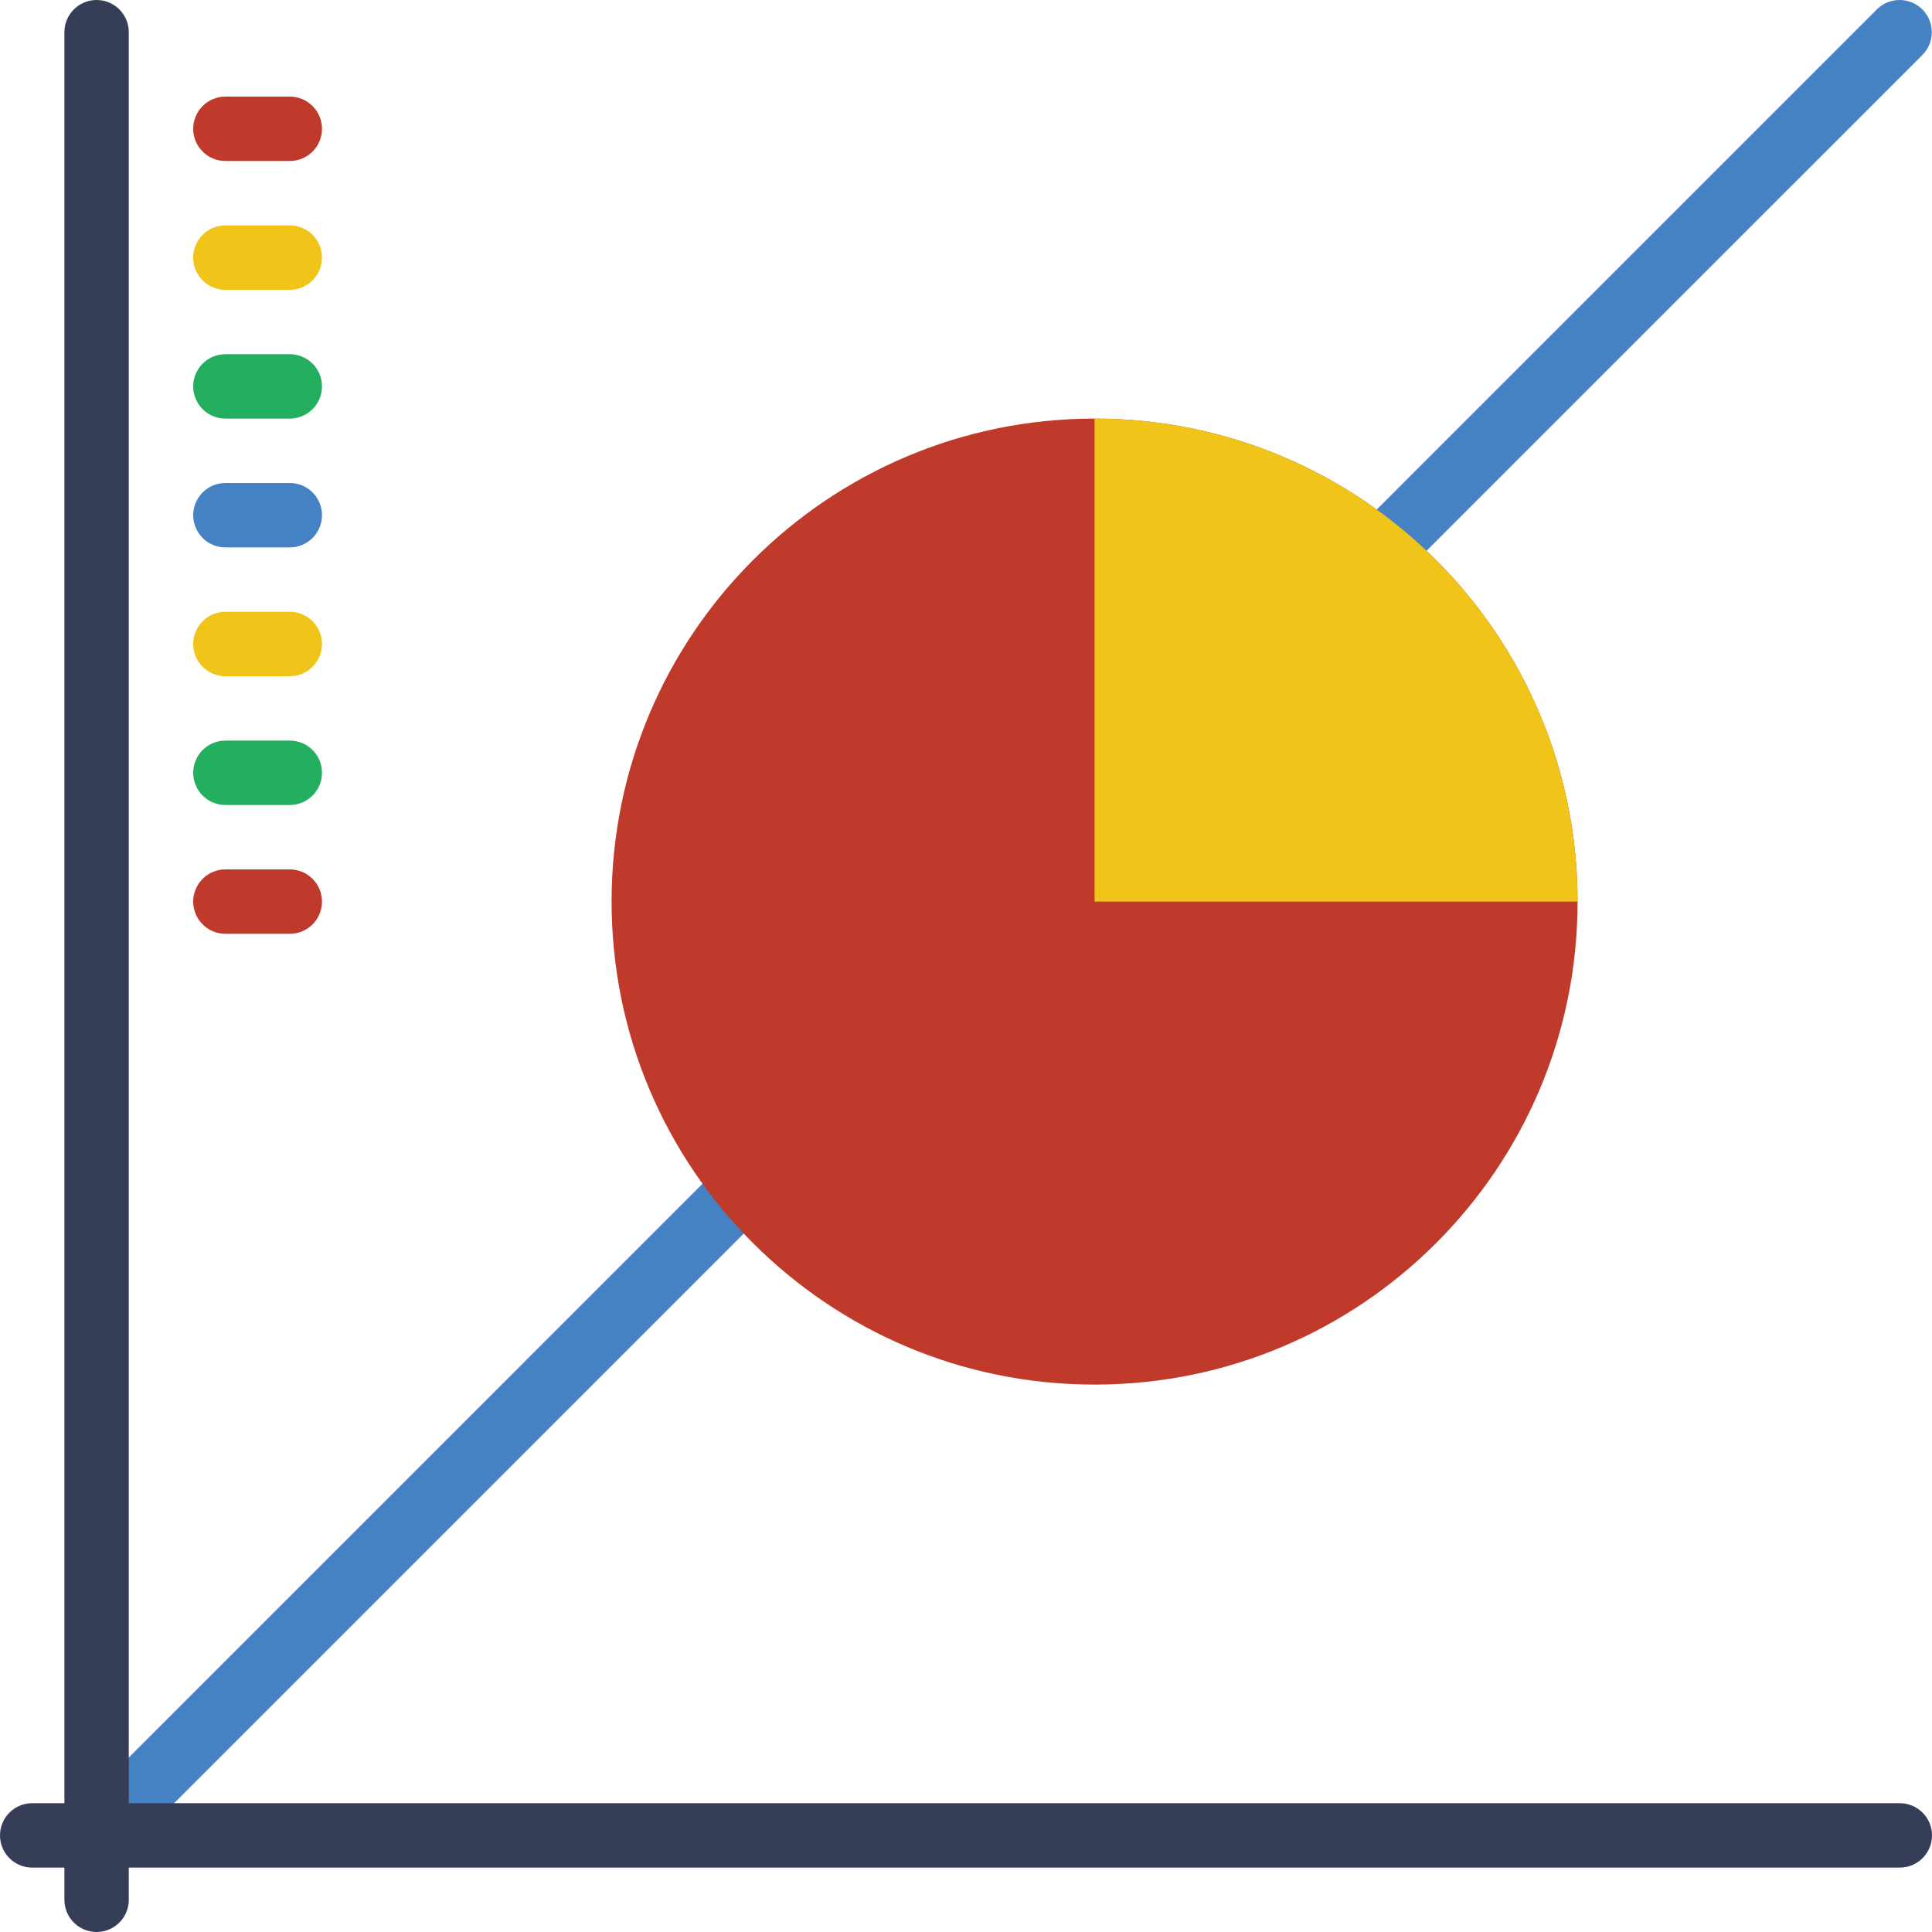<?xml version="1.0" encoding="iso-8859-1"?>
<!-- Generator: Adobe Illustrator 19.0.0, SVG Export Plug-In . SVG Version: 6.00 Build 0)  -->
<svg version="1.1" id="Layer_1" xmlns="http://www.w3.org/2000/svg" xmlns:xlink="http://www.w3.org/1999/xlink" x="0px" y="0px"
	 viewBox="0 0 512 512" style="enable-background:new 0 0 512 512;" xml:space="preserve">
<g>
	<path style="fill:#4482C3;" d="M25.542,494.933c-2.185,0-4.369-0.836-6.033-2.5c-3.337-3.337-3.337-8.73,0-12.066L190.176,309.7
		c3.337-3.337,8.73-3.337,12.066,0c3.337,3.337,3.337,8.73,0,12.066L31.575,492.433C29.911,494.097,27.727,494.933,25.542,494.933"
		/>
	<g>
		<path style="fill:#353E56;" d="M25.6,512c-4.71,0-8.533-3.823-8.533-8.533V8.533C17.067,3.823,20.89,0,25.6,0
			s8.533,3.823,8.533,8.533v494.933C34.133,508.177,30.31,512,25.6,512"/>
		<path style="fill:#353E56;" d="M503.467,494.933H8.533C3.823,494.933,0,491.11,0,486.4s3.823-8.533,8.533-8.533h494.933
			c4.71,0,8.533,3.823,8.533,8.533S508.177,494.933,503.467,494.933"/>
	</g>
	<path style="fill:#C03A2B;" d="M76.8,247.467H59.733c-4.71,0-8.533-3.823-8.533-8.533s3.823-8.533,8.533-8.533H76.8
		c4.71,0,8.533,3.823,8.533,8.533S81.51,247.467,76.8,247.467"/>
	<path style="fill:#24AE5F;" d="M76.8,213.333H59.733c-4.71,0-8.533-3.823-8.533-8.533s3.823-8.533,8.533-8.533H76.8
		c4.71,0,8.533,3.823,8.533,8.533S81.51,213.333,76.8,213.333"/>
	<path style="fill:#F0C419;" d="M76.8,179.2H59.733c-4.71,0-8.533-3.823-8.533-8.533s3.823-8.533,8.533-8.533H76.8
		c4.71,0,8.533,3.823,8.533,8.533S81.51,179.2,76.8,179.2"/>
	<path style="fill:#4482C3;" d="M76.8,145.067H59.733c-4.71,0-8.533-3.823-8.533-8.533c0-4.71,3.823-8.533,8.533-8.533H76.8
		c4.71,0,8.533,3.823,8.533,8.533C85.333,141.244,81.51,145.067,76.8,145.067"/>
	<path style="fill:#24AE5F;" d="M76.8,110.933H59.733c-4.71,0-8.533-3.823-8.533-8.533c0-4.71,3.823-8.533,8.533-8.533H76.8
		c4.71,0,8.533,3.823,8.533,8.533C85.333,107.11,81.51,110.933,76.8,110.933"/>
	<path style="fill:#F0C419;" d="M76.8,76.8H59.733c-4.71,0-8.533-3.823-8.533-8.533s3.823-8.533,8.533-8.533H76.8
		c4.71,0,8.533,3.823,8.533,8.533S81.51,76.8,76.8,76.8"/>
	<g>
		<path style="fill:#C03A2B;" d="M76.8,42.667H59.733c-4.71,0-8.533-3.823-8.533-8.533s3.823-8.533,8.533-8.533H76.8
			c4.71,0,8.533,3.823,8.533,8.533S81.51,42.667,76.8,42.667"/>
		<path style="fill:#C03A2B;" d="M418.075,238.933c0,70.69-57.31,128-128,128s-128-57.31-128-128s57.31-128,128-128
			S418.075,168.243,418.075,238.933"/>
	</g>
	<path style="fill:#4482C3;" d="M368.125,152.35c-2.185,0-4.369-0.836-6.033-2.5c-3.337-3.337-3.337-8.73,0-12.066L497.371,2.496
		c3.337-3.328,8.738-3.328,12.075,0c3.328,3.337,3.328,8.738,0,12.075L374.159,149.85C372.495,151.514,370.31,152.35,368.125,152.35
		"/>
	<path style="fill:#F0C419;" d="M290.075,110.933v128h128C418.075,168.243,360.765,110.933,290.075,110.933"/>
</g>
<g>
</g>
<g>
</g>
<g>
</g>
<g>
</g>
<g>
</g>
<g>
</g>
<g>
</g>
<g>
</g>
<g>
</g>
<g>
</g>
<g>
</g>
<g>
</g>
<g>
</g>
<g>
</g>
<g>
</g>
</svg>
